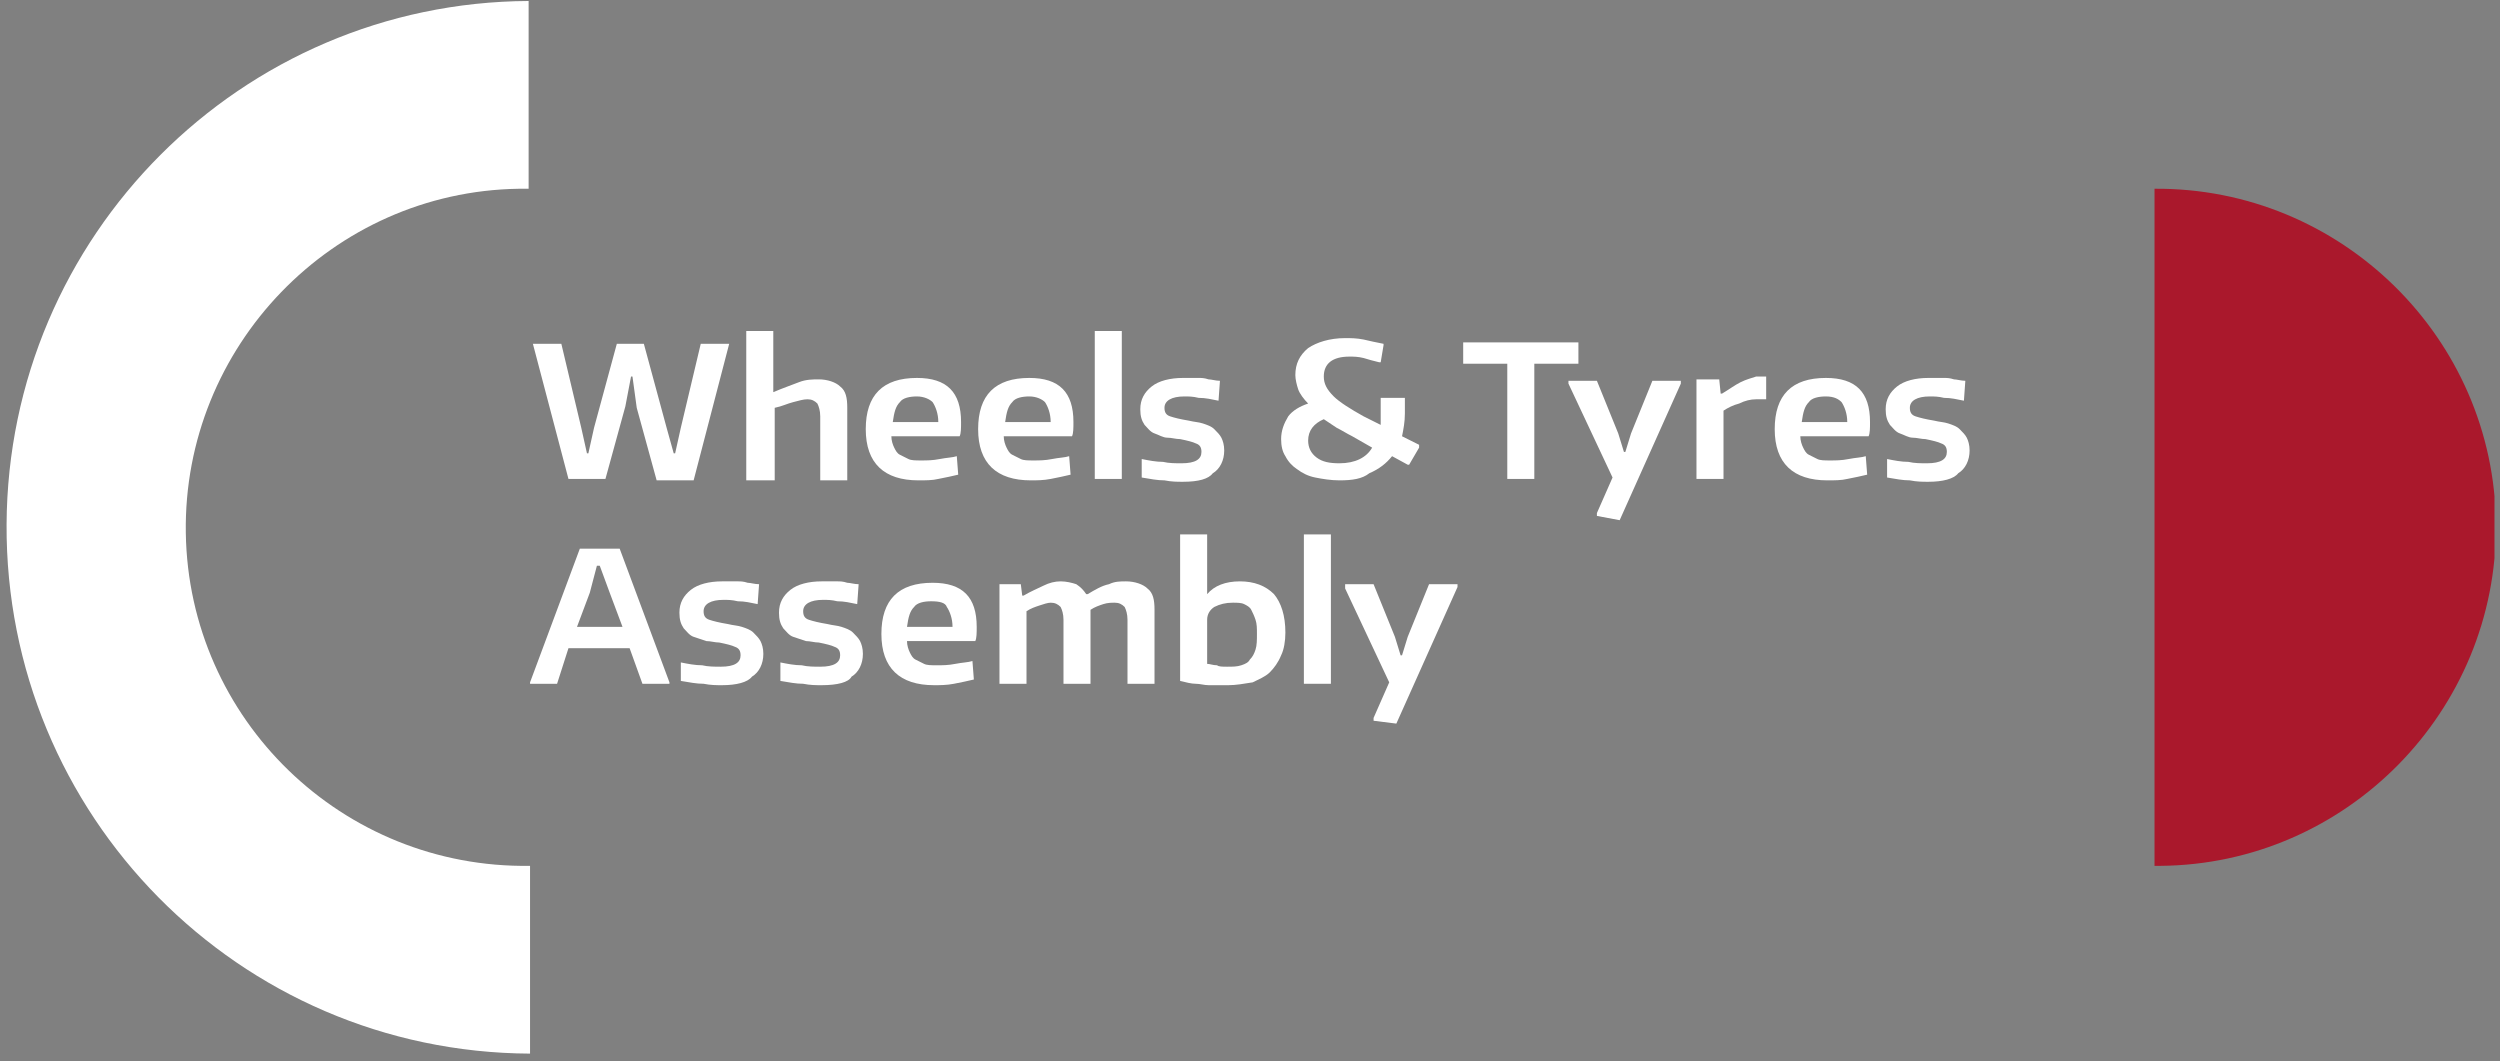 <?xml version="1.0" encoding="UTF-8"?>
<svg xmlns="http://www.w3.org/2000/svg" width="285" height="121" viewBox="0 0 285 121" fill="none">
  <rect x="0" y="0" width="285" height="121" fill="#808080" stroke="none"/>
  <g clip-path="url(#clip0_148_1313)">
    <path d="M60.75 39.194H63.993L66.263 48.761L66.912 51.68H67.074L67.723 48.761L70.318 39.194H73.399L75.993 48.761L76.804 51.68H76.966L77.615 48.761L79.885 39.194H83.128L79.074 54.761H74.858L72.588 46.491L72.101 42.923H71.939L71.29 46.329L69.02 54.599H64.804L60.75 39.194Z" fill="white"></path>
    <path d="M85.074 37.734H88.155V44.707C89.29 44.221 90.263 43.896 91.074 43.572C91.885 43.248 92.696 43.248 93.344 43.248C94.317 43.248 95.29 43.572 95.777 44.059C96.426 44.545 96.588 45.356 96.588 46.491V54.761H93.507V47.464C93.507 46.815 93.344 46.329 93.182 46.004C92.858 45.68 92.534 45.518 92.047 45.518C91.561 45.518 91.074 45.68 90.426 45.842C89.777 46.004 89.128 46.329 88.317 46.491V54.761H85.074V37.734Z" fill="white"></path>
    <path d="M104.696 54.761C100.804 54.761 98.696 52.815 98.696 48.923C98.696 46.977 99.183 45.518 100.156 44.545C101.129 43.572 102.588 43.085 104.534 43.085C107.94 43.085 109.561 44.707 109.561 48.112C109.561 48.761 109.561 49.41 109.399 49.734H101.615C101.615 50.221 101.777 50.707 101.94 51.031C102.102 51.356 102.264 51.68 102.588 51.842C102.913 52.004 103.237 52.166 103.561 52.329C103.885 52.491 104.372 52.491 105.021 52.491C105.669 52.491 106.318 52.491 107.129 52.329C107.94 52.166 108.588 52.166 109.075 52.004L109.237 54.112C108.588 54.275 107.777 54.437 106.967 54.599C106.318 54.761 105.507 54.761 104.696 54.761ZM104.534 45.194C103.723 45.194 102.913 45.356 102.588 45.842C102.102 46.329 101.94 46.977 101.777 48.112H106.967C106.967 47.139 106.642 46.329 106.318 45.842C105.994 45.518 105.345 45.194 104.534 45.194Z" fill="white"></path>
    <path d="M117.507 54.761C113.615 54.761 111.507 52.815 111.507 48.923C111.507 46.977 111.993 45.518 112.966 44.545C113.939 43.572 115.399 43.085 117.345 43.085C120.75 43.085 122.372 44.707 122.372 48.112C122.372 48.761 122.372 49.41 122.21 49.734H114.426C114.426 50.221 114.588 50.707 114.75 51.031C114.912 51.356 115.074 51.68 115.399 51.842C115.723 52.004 116.047 52.166 116.372 52.329C116.696 52.491 117.183 52.491 117.831 52.491C118.48 52.491 119.128 52.491 119.939 52.329C120.75 52.166 121.399 52.166 121.885 52.004L122.047 54.112C121.399 54.275 120.588 54.437 119.777 54.599C118.966 54.761 118.155 54.761 117.507 54.761ZM117.345 45.194C116.534 45.194 115.723 45.356 115.399 45.842C114.912 46.329 114.75 46.977 114.588 48.112H119.777C119.777 47.139 119.453 46.329 119.128 45.842C118.804 45.518 118.155 45.194 117.345 45.194Z" fill="white"></path>
    <path d="M124.804 37.734H127.885V54.599H124.804V37.734Z" fill="white"></path>
    <path d="M134.858 54.923C134.209 54.923 133.561 54.923 132.75 54.761C131.939 54.761 131.128 54.599 130.155 54.437V52.329C130.966 52.491 131.777 52.653 132.588 52.653C133.236 52.815 134.047 52.815 134.696 52.815C136.317 52.815 136.966 52.329 136.966 51.518C136.966 51.031 136.804 50.707 136.317 50.545C135.993 50.383 135.345 50.221 134.534 50.058C134.047 50.058 133.561 49.896 133.074 49.896C132.588 49.896 132.101 49.572 131.615 49.41C131.128 49.248 130.804 48.761 130.48 48.437C130.155 47.95 129.993 47.464 129.993 46.653C129.993 45.518 130.48 44.707 131.29 44.058C132.101 43.41 133.399 43.085 134.858 43.085C135.182 43.085 135.507 43.085 135.669 43.085C135.993 43.085 136.317 43.085 136.642 43.085C136.966 43.085 137.29 43.085 137.777 43.248C138.101 43.248 138.588 43.41 139.074 43.41L138.912 45.68C138.101 45.518 137.453 45.356 136.642 45.356C135.993 45.194 135.507 45.194 135.02 45.194C133.561 45.194 132.75 45.68 132.75 46.491C132.75 46.977 132.912 47.302 133.399 47.464C133.885 47.626 134.534 47.788 135.507 47.95C136.155 48.112 136.642 48.112 137.128 48.275C137.615 48.437 138.101 48.599 138.426 48.923C138.75 49.248 139.074 49.572 139.236 49.896C139.399 50.221 139.561 50.707 139.561 51.356C139.561 52.491 139.074 53.464 138.263 53.95C137.777 54.599 136.642 54.923 134.858 54.923Z" fill="white"></path>
    <path d="M152.696 54.761C151.724 54.761 150.751 54.599 149.94 54.437C149.129 54.275 148.48 53.95 147.832 53.464C147.345 53.139 146.859 52.653 146.534 52.004C146.21 51.518 146.048 50.869 146.048 50.058C146.048 49.086 146.372 48.275 146.859 47.464C147.345 46.815 148.156 46.329 149.129 46.004C148.642 45.518 148.156 44.869 147.994 44.383C147.832 43.896 147.669 43.248 147.669 42.761C147.669 41.464 148.156 40.491 149.129 39.68C150.102 39.031 151.561 38.545 153.345 38.545C153.994 38.545 154.642 38.545 155.453 38.707C156.102 38.869 156.913 39.031 157.724 39.194V39.356L157.399 41.302H157.237C156.588 41.139 155.94 40.977 155.453 40.815C154.805 40.653 154.318 40.653 153.832 40.653C151.886 40.653 150.913 41.464 150.913 42.923C150.913 43.734 151.237 44.383 152.048 45.194C152.697 45.842 153.994 46.653 155.453 47.464L157.399 48.437C157.399 48.112 157.399 47.626 157.399 47.139V45.356H160.156V47.139C160.156 48.112 159.994 48.923 159.832 49.734L161.778 50.707V51.031L160.642 52.977H160.48L158.697 52.004C158.048 52.815 157.237 53.464 156.102 53.95C155.291 54.599 154.156 54.761 152.696 54.761ZM154.156 49.734C153.507 49.41 153.021 49.086 152.372 48.761C151.886 48.437 151.399 48.112 150.913 47.788C149.778 48.275 149.129 49.086 149.129 50.221C149.129 51.031 149.453 51.68 150.102 52.166C150.751 52.653 151.561 52.815 152.696 52.815C154.48 52.815 155.778 52.166 156.426 51.031L154.156 49.734Z" fill="white"></path>
    <path d="M171.831 41.464H166.804V39.032H179.939V41.464H174.912V54.599H171.831V41.464Z" fill="white"></path>
    <path d="M182.047 58.815V58.491L183.831 54.437L178.804 43.734V43.41H182.047L184.479 49.41L185.128 51.518H185.29L185.939 49.41L188.371 43.41H191.615V43.734L184.642 59.302L182.047 58.815Z" fill="white"></path>
    <path d="M193.398 43.248H195.993L196.155 44.869H196.317C197.128 44.383 197.777 43.896 198.425 43.572C199.074 43.248 199.723 43.086 200.209 42.923H201.344V45.518H200.209C199.561 45.518 198.912 45.68 198.263 46.004C197.615 46.167 196.966 46.491 196.48 46.815V54.599H193.398V43.248Z" fill="white"></path>
    <path d="M208.317 54.761C204.425 54.761 202.317 52.815 202.317 48.923C202.317 46.977 202.804 45.518 203.777 44.545C204.75 43.572 206.209 43.085 208.155 43.085C211.561 43.085 213.182 44.707 213.182 48.112C213.182 48.761 213.182 49.41 213.02 49.734H205.236C205.236 50.221 205.398 50.707 205.561 51.031C205.723 51.356 205.885 51.68 206.209 51.842C206.534 52.004 206.858 52.166 207.182 52.329C207.507 52.491 207.993 52.491 208.642 52.491C209.29 52.491 209.939 52.491 210.75 52.329C211.561 52.166 212.209 52.166 212.696 52.004L212.858 54.112C212.209 54.275 211.398 54.437 210.588 54.599C209.939 54.761 209.128 54.761 208.317 54.761ZM208.155 45.194C207.344 45.194 206.534 45.356 206.209 45.842C205.723 46.329 205.561 46.977 205.398 48.112H210.588C210.588 47.139 210.263 46.329 209.939 45.842C209.615 45.518 209.128 45.194 208.155 45.194Z" fill="white"></path>
    <path d="M219.832 54.923C219.183 54.923 218.534 54.923 217.724 54.761C216.913 54.761 216.102 54.599 215.129 54.437V52.329C215.94 52.491 216.751 52.653 217.561 52.653C218.21 52.815 219.021 52.815 219.669 52.815C221.291 52.815 221.94 52.329 221.94 51.518C221.94 51.031 221.778 50.707 221.291 50.545C220.967 50.383 220.318 50.221 219.507 50.058C219.021 50.058 218.534 49.896 218.048 49.896C217.561 49.896 217.075 49.572 216.588 49.41C216.102 49.248 215.778 48.761 215.453 48.437C215.129 47.95 214.967 47.464 214.967 46.653C214.967 45.518 215.453 44.707 216.264 44.058C217.075 43.41 218.372 43.085 219.832 43.085C220.156 43.085 220.48 43.085 220.642 43.085C220.967 43.085 221.291 43.085 221.615 43.085C221.94 43.085 222.264 43.085 222.751 43.248C223.075 43.248 223.561 43.41 224.048 43.41L223.886 45.68C223.075 45.518 222.426 45.356 221.615 45.356C220.967 45.194 220.48 45.194 219.994 45.194C218.534 45.194 217.724 45.68 217.724 46.491C217.724 46.977 217.886 47.302 218.372 47.464C218.859 47.626 219.507 47.788 220.48 47.95C221.129 48.112 221.615 48.112 222.102 48.275C222.588 48.437 223.075 48.599 223.399 48.923C223.724 49.248 224.048 49.572 224.21 49.896C224.372 50.221 224.534 50.707 224.534 51.356C224.534 52.491 224.048 53.464 223.237 53.95C222.751 54.599 221.453 54.923 219.832 54.923Z" fill="white"></path>
    <path d="M60.426 77.788L66.102 62.545H70.642L76.318 77.788V77.95H73.237L71.777 73.896H64.804L63.507 77.95H60.426V77.788ZM70.966 71.464L69.507 67.572L68.372 64.491H68.047L67.237 67.572L65.777 71.464H70.966Z" fill="white"></path>
    <path d="M82.318 78.112C81.669 78.112 81.021 78.112 80.21 77.95C79.399 77.95 78.588 77.788 77.615 77.626V75.518C78.426 75.68 79.237 75.842 80.048 75.842C80.696 76.004 81.507 76.004 82.156 76.004C83.778 76.004 84.426 75.518 84.426 74.707C84.426 74.221 84.264 73.896 83.778 73.734C83.453 73.572 82.805 73.41 81.994 73.248C81.507 73.248 81.021 73.085 80.534 73.085C80.048 72.923 79.561 72.761 79.075 72.599C78.588 72.437 78.264 71.95 77.94 71.626C77.615 71.139 77.453 70.653 77.453 69.842C77.453 68.707 77.94 67.896 78.75 67.248C79.561 66.599 80.859 66.275 82.318 66.275C82.642 66.275 82.967 66.275 83.129 66.275C83.453 66.275 83.778 66.275 84.102 66.275C84.426 66.275 84.75 66.275 85.237 66.437C85.561 66.437 86.048 66.599 86.534 66.599L86.372 68.869C85.561 68.707 84.913 68.545 84.102 68.545C83.453 68.383 82.967 68.383 82.48 68.383C81.021 68.383 80.21 68.869 80.21 69.68C80.21 70.167 80.372 70.491 80.859 70.653C81.345 70.815 81.994 70.977 82.967 71.139C83.615 71.302 84.102 71.302 84.588 71.464C85.075 71.626 85.561 71.788 85.886 72.112C86.21 72.437 86.534 72.761 86.696 73.085C86.859 73.41 87.021 73.896 87.021 74.545C87.021 75.68 86.534 76.653 85.723 77.139C85.237 77.788 83.94 78.112 82.318 78.112Z" fill="white"></path>
    <path d="M93.669 78.112C93.02 78.112 92.371 78.112 91.561 77.95C90.75 77.95 89.939 77.788 88.966 77.626V75.518C89.777 75.68 90.588 75.842 91.398 75.842C92.047 76.004 92.858 76.004 93.506 76.004C95.128 76.004 95.777 75.518 95.777 74.707C95.777 74.221 95.615 73.896 95.128 73.734C94.804 73.572 94.155 73.41 93.344 73.248C92.858 73.248 92.371 73.085 91.885 73.085C91.398 72.923 90.912 72.761 90.425 72.599C89.939 72.437 89.615 71.95 89.29 71.626C88.966 71.139 88.804 70.653 88.804 69.842C88.804 68.707 89.29 67.896 90.101 67.248C90.912 66.599 92.209 66.275 93.669 66.275C93.993 66.275 94.317 66.275 94.479 66.275C94.804 66.275 95.128 66.275 95.452 66.275C95.777 66.275 96.101 66.275 96.588 66.437C96.912 66.437 97.398 66.599 97.885 66.599L97.723 68.869C96.912 68.707 96.263 68.545 95.452 68.545C94.804 68.383 94.317 68.383 93.831 68.383C92.371 68.383 91.561 68.869 91.561 69.68C91.561 70.167 91.723 70.491 92.209 70.653C92.696 70.815 93.344 70.977 94.317 71.139C94.966 71.302 95.452 71.302 95.939 71.464C96.425 71.626 96.912 71.788 97.236 72.112C97.561 72.437 97.885 72.761 98.047 73.085C98.209 73.41 98.371 73.896 98.371 74.545C98.371 75.68 97.885 76.653 97.074 77.139C96.75 77.788 95.452 78.112 93.669 78.112Z" fill="white"></path>
    <path d="M106.479 78.112C102.588 78.112 100.479 76.166 100.479 72.275C100.479 70.329 100.966 68.869 101.939 67.896C102.912 66.923 104.371 66.437 106.317 66.437C109.723 66.437 111.344 68.058 111.344 71.464C111.344 72.112 111.344 72.761 111.182 73.085H103.398C103.398 73.572 103.561 74.058 103.723 74.383C103.885 74.707 104.047 75.031 104.371 75.194C104.696 75.356 105.02 75.518 105.344 75.68C105.669 75.842 106.155 75.842 106.804 75.842C107.452 75.842 108.101 75.842 108.912 75.68C109.723 75.518 110.371 75.518 110.858 75.356L111.02 77.464C110.371 77.626 109.561 77.788 108.75 77.95C107.939 78.112 107.128 78.112 106.479 78.112ZM106.155 68.545C105.344 68.545 104.534 68.707 104.209 69.194C103.723 69.68 103.561 70.329 103.398 71.464H108.588C108.588 70.491 108.263 69.68 107.939 69.194C107.777 68.707 107.128 68.545 106.155 68.545Z" fill="white"></path>
    <path d="M113.777 66.599H116.372L116.534 67.896H116.696C117.507 67.41 118.318 67.085 118.967 66.761C119.615 66.437 120.264 66.275 120.912 66.275C121.561 66.275 122.21 66.437 122.696 66.599C123.183 66.923 123.507 67.248 123.831 67.734H123.994C124.804 67.248 125.615 66.761 126.426 66.599C127.075 66.275 127.723 66.275 128.372 66.275C129.345 66.275 130.318 66.599 130.804 67.085C131.453 67.572 131.615 68.383 131.615 69.518V77.95H128.534V70.653C128.534 70.004 128.372 69.518 128.21 69.194C127.885 68.869 127.561 68.707 127.075 68.707C126.75 68.707 126.264 68.707 125.777 68.869C125.291 69.031 124.804 69.194 124.318 69.518V77.95H121.237V70.653C121.237 70.004 121.075 69.518 120.912 69.194C120.588 68.869 120.264 68.707 119.777 68.707C119.453 68.707 118.967 68.869 118.48 69.031C117.994 69.194 117.507 69.356 117.021 69.68V77.95H113.94V66.599H113.777Z" fill="white"></path>
    <path d="M140.048 78.112C139.723 78.112 139.399 78.112 138.913 78.112C138.426 78.112 138.102 78.112 137.777 78.112C137.291 78.112 136.804 77.95 136.318 77.95C135.831 77.95 135.183 77.788 134.534 77.626V60.923H137.615V67.734C138.426 66.761 139.723 66.275 141.345 66.275C142.967 66.275 144.264 66.761 145.237 67.734C146.048 68.707 146.534 70.167 146.534 72.112C146.534 73.085 146.372 74.058 146.048 74.707C145.723 75.518 145.237 76.167 144.75 76.653C144.264 77.14 143.453 77.464 142.804 77.788C141.831 77.95 140.859 78.112 140.048 78.112ZM139.886 76.004C140.534 76.004 141.021 76.004 141.507 75.842C141.994 75.68 142.318 75.518 142.48 75.194C142.804 74.869 142.967 74.545 143.129 74.058C143.291 73.572 143.291 72.923 143.291 72.275C143.291 71.626 143.291 71.14 143.129 70.653C142.967 70.167 142.804 69.842 142.642 69.518C142.48 69.194 142.156 69.031 141.831 68.869C141.507 68.707 141.021 68.707 140.534 68.707C139.723 68.707 139.075 68.869 138.426 69.194C137.94 69.518 137.615 70.004 137.615 70.653V75.68C137.94 75.68 138.264 75.842 138.75 75.842C138.913 76.004 139.399 76.004 139.886 76.004Z" fill="white"></path>
    <path d="M148.642 60.923H151.723V77.95H148.642V60.923Z" fill="white"></path>
    <path d="M156.588 82.166V81.842L158.372 77.788L153.345 67.085V66.599H156.588L159.02 72.599L159.669 74.707H159.831L160.48 72.599L162.912 66.599H166.156V66.923L159.183 82.491L156.588 82.166Z" fill="white"></path>
    <path d="M21.182 60.761C20.858 39.518 37.885 21.842 59.128 21.518C59.453 21.518 59.939 21.518 60.263 21.518V0.113C27.506 0.275 0.912 26.869 0.75 59.788C0.588 92.869 27.182 119.95 60.425 120.113V98.707C39.02 99.031 21.506 82.004 21.182 60.761Z" fill="white"></path>
    <path d="M245.615 21.518C266.858 21.356 284.372 38.545 284.534 59.788C284.696 81.031 267.507 98.545 246.264 98.707H245.615V21.518Z" fill="#AA182C"></path>
  </g>
  <defs>
    <clipPath id="clip0_148_1313">
      <rect width="283.622" height="120" fill="white" transform="translate(0.75 0.113)"></rect>
    </clipPath>
  </defs>
</svg>
